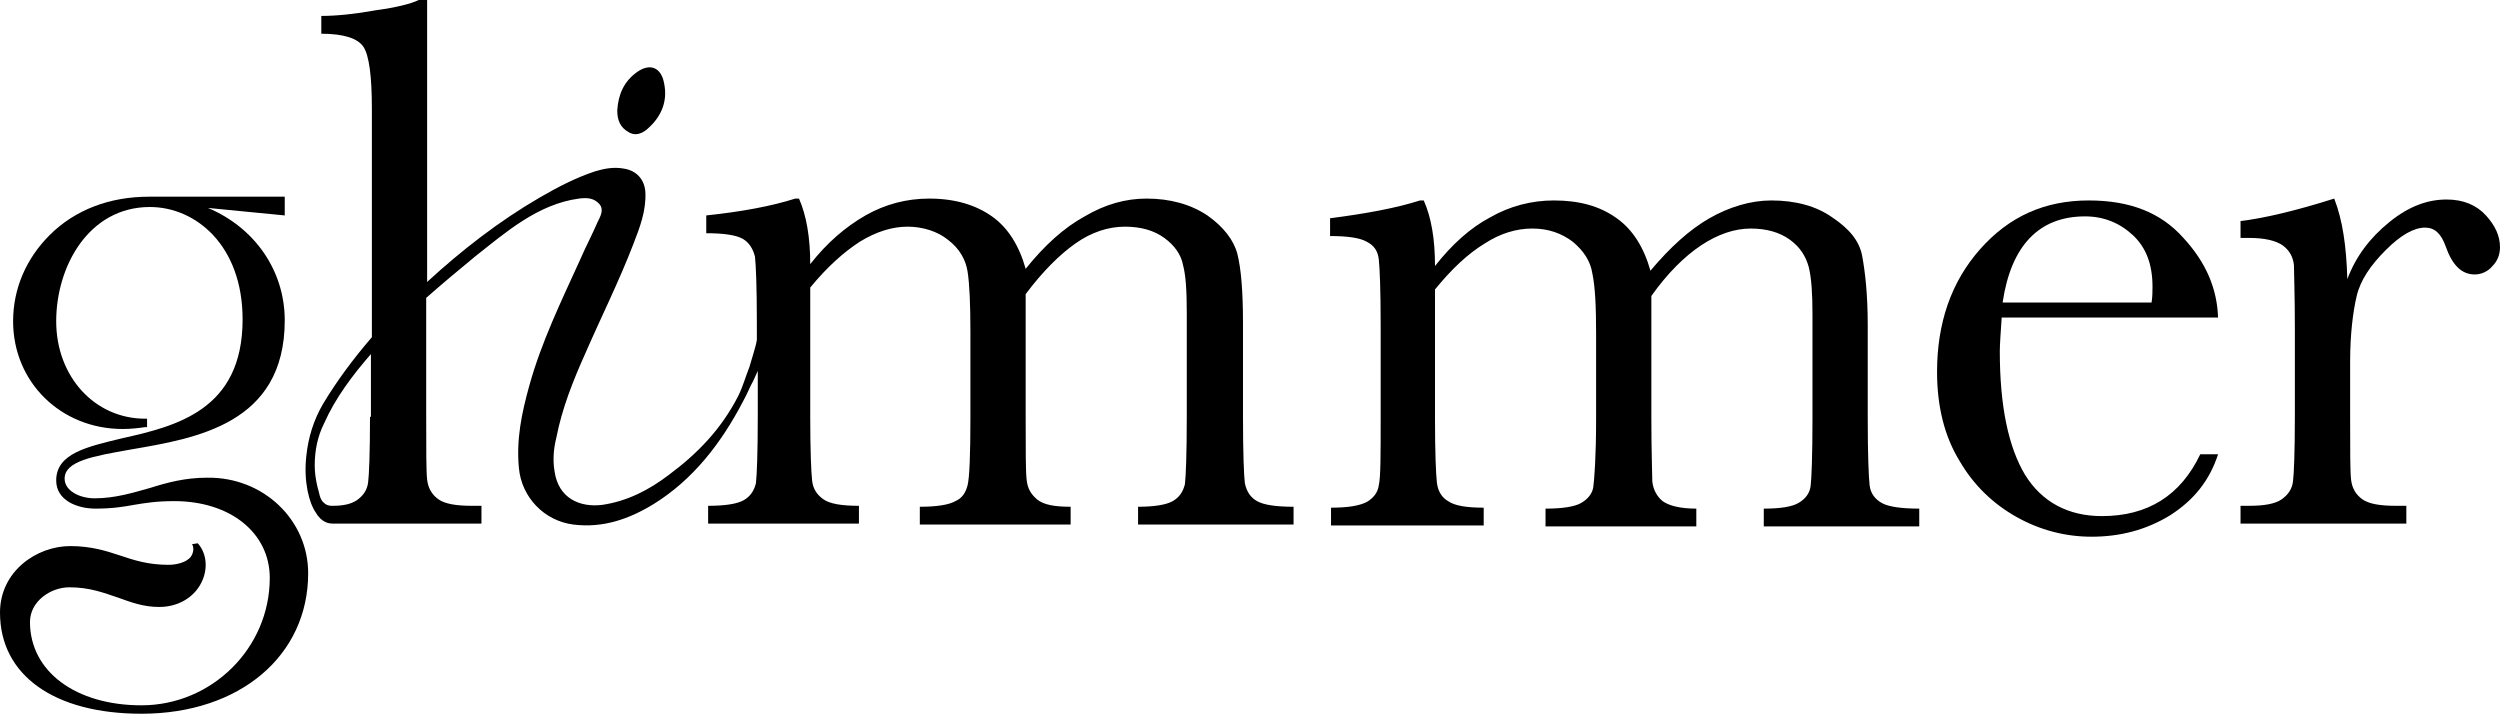 <svg xmlns="http://www.w3.org/2000/svg" width="127" height="37" viewBox="0 0 127 37" fill="none" aria-label="Logo icon" class="text-white xl:group-hover:text-main group-focus-visible:text-main group-active:text-main transition duration-300 ease-in-out"><path d="M63.857 25.457C63.524 25.267 63.334 24.981 63.239 24.553C63.191 24.172 63.144 23.03 63.144 21.175V16.416C63.144 14.798 63.048 13.656 62.858 12.895C62.668 12.181 62.144 11.515 61.335 10.944C60.479 10.373 59.432 10.088 58.242 10.088C57.196 10.088 56.149 10.373 55.102 10.992C54.055 11.563 53.056 12.467 52.104 13.656C51.771 12.467 51.2 11.563 50.391 10.992C49.582 10.421 48.535 10.088 47.203 10.088C46.061 10.088 44.967 10.373 43.967 10.944C42.968 11.515 42.017 12.324 41.16 13.418C41.16 12.086 40.97 10.944 40.589 10.088H40.399C39.209 10.468 37.686 10.754 35.878 10.944V11.848C36.782 11.848 37.401 11.943 37.734 12.134C38.067 12.324 38.257 12.657 38.353 13.038C38.4 13.466 38.448 14.56 38.448 16.369V17.273C38.4 17.606 38.115 18.462 38.067 18.653C37.877 19.128 37.734 19.652 37.496 20.128C36.64 21.793 35.45 23.03 33.975 24.125C32.976 24.886 31.881 25.457 30.596 25.647C29.454 25.79 28.36 25.314 28.17 23.934C28.075 23.363 28.122 22.792 28.265 22.221C28.55 20.746 29.121 19.319 29.74 17.939C30.549 16.083 31.453 14.275 32.167 12.419C32.5 11.563 32.833 10.706 32.785 9.755C32.738 9.088 32.309 8.66 31.691 8.565C31.168 8.47 30.692 8.565 30.216 8.708C29.217 9.041 28.312 9.517 27.408 10.04C25.362 11.23 23.459 12.705 21.698 14.323V0H21.27C20.89 0.19 20.128 0.381 19.081 0.523C18.035 0.714 17.083 0.809 16.322 0.809V1.713C17.463 1.713 18.177 1.951 18.463 2.379C18.748 2.807 18.891 3.854 18.891 5.52V17.13C17.987 18.177 17.13 19.319 16.417 20.508C15.941 21.317 15.655 22.221 15.56 23.173C15.417 24.458 15.703 25.552 16.036 26.028C16.226 26.361 16.512 26.599 16.892 26.599H24.458V25.695H23.982C23.174 25.695 22.602 25.6 22.269 25.362C21.936 25.124 21.746 24.791 21.698 24.363C21.651 23.934 21.651 22.888 21.651 21.175V15.132C22.46 14.418 23.316 13.704 24.125 13.038C25.695 11.801 27.313 10.373 29.407 10.088C29.788 10.04 30.168 10.04 30.454 10.373C30.692 10.659 30.501 10.992 30.359 11.277C30.073 11.943 29.74 12.562 29.454 13.228C28.503 15.322 27.504 17.368 26.885 19.604C26.504 20.984 26.219 22.317 26.362 23.792C26.504 25.267 27.646 26.456 29.121 26.647C30.644 26.837 31.976 26.361 33.214 25.6C35.212 24.363 36.64 22.507 37.734 20.413C37.972 19.985 38.115 19.604 38.257 19.366L38.495 18.843V21.127C38.495 23.03 38.448 24.172 38.4 24.553C38.305 24.934 38.115 25.219 37.782 25.41C37.449 25.6 36.83 25.695 35.973 25.695V26.599H43.634V25.695C42.778 25.695 42.159 25.6 41.826 25.362C41.493 25.124 41.303 24.838 41.255 24.41C41.208 23.982 41.16 22.888 41.16 21.175V14.608C42.017 13.561 42.873 12.8 43.682 12.277C44.538 11.753 45.347 11.515 46.109 11.515C46.87 11.515 47.631 11.753 48.155 12.181C48.726 12.61 49.059 13.181 49.154 13.799C49.249 14.418 49.297 15.417 49.297 16.845V21.222C49.297 23.125 49.249 24.267 49.154 24.648C49.059 25.029 48.868 25.314 48.535 25.457C48.202 25.647 47.584 25.743 46.727 25.743V26.647H54.388V25.743C53.579 25.743 53.008 25.647 52.675 25.362C52.342 25.076 52.199 24.791 52.152 24.363C52.104 23.934 52.104 22.888 52.104 21.175V14.941C52.961 13.799 53.817 12.943 54.626 12.372C55.435 11.801 56.291 11.515 57.148 11.515C57.957 11.515 58.623 11.706 59.147 12.086C59.67 12.467 60.003 12.943 60.098 13.466C60.241 13.989 60.288 14.798 60.288 15.893V21.175C60.288 23.078 60.241 24.22 60.193 24.601C60.098 24.981 59.908 25.267 59.575 25.457C59.242 25.647 58.623 25.743 57.814 25.743V26.647H65.713V25.743C64.809 25.743 64.19 25.647 63.857 25.457ZM18.796 21.175C18.796 23.03 18.748 24.125 18.701 24.505C18.653 24.886 18.463 25.172 18.13 25.41C17.844 25.6 17.463 25.695 16.892 25.695H16.845C16.702 25.695 16.559 25.647 16.464 25.552C16.226 25.362 16.226 25.029 16.131 24.743C16.036 24.363 15.988 23.982 15.988 23.649C15.988 22.888 16.131 22.174 16.464 21.508C17.035 20.223 17.892 19.081 18.843 17.986V21.175H18.796Z" fill="currentColor"></path><path d="M72.136 10.183H72.327C72.707 11.039 72.898 12.134 72.898 13.514C73.754 12.419 74.706 11.563 75.705 11.039C76.704 10.468 77.799 10.183 78.941 10.183C80.225 10.183 81.272 10.468 82.129 11.087C82.938 11.658 83.509 12.562 83.842 13.752C84.841 12.562 85.84 11.658 86.84 11.087C87.839 10.516 88.933 10.183 89.98 10.183C91.217 10.183 92.264 10.468 93.073 11.039C93.93 11.61 94.453 12.229 94.596 12.99C94.739 13.752 94.881 14.894 94.881 16.511V21.27C94.881 23.125 94.929 24.22 94.976 24.648C95.024 25.076 95.262 25.362 95.595 25.552C95.928 25.743 96.594 25.838 97.498 25.838V26.742H89.6V25.838C90.456 25.838 91.027 25.743 91.36 25.552C91.693 25.362 91.931 25.076 91.979 24.696C92.026 24.315 92.074 23.173 92.074 21.27V15.988C92.074 14.941 92.026 14.132 91.883 13.561C91.741 13.038 91.455 12.562 90.932 12.181C90.408 11.801 89.742 11.61 88.933 11.61C88.124 11.61 87.268 11.896 86.411 12.467C85.555 13.038 84.698 13.894 83.889 15.036V21.27C83.889 22.983 83.937 24.03 83.937 24.458C83.985 24.886 84.175 25.219 84.46 25.457C84.793 25.695 85.365 25.838 86.173 25.838V26.742H78.513V25.838C79.369 25.838 79.988 25.743 80.321 25.552C80.654 25.362 80.892 25.076 80.939 24.743C80.987 24.41 81.082 23.221 81.082 21.317V16.94C81.082 15.56 81.034 14.56 80.892 13.894C80.796 13.276 80.463 12.752 79.892 12.277C79.321 11.848 78.655 11.61 77.846 11.61C77.037 11.61 76.228 11.848 75.42 12.372C74.563 12.895 73.754 13.656 72.898 14.703V21.27C72.898 22.983 72.945 24.077 72.993 24.506C73.04 24.934 73.231 25.267 73.564 25.457C73.897 25.695 74.516 25.79 75.372 25.79V26.694H67.616V25.79C68.472 25.79 69.043 25.695 69.424 25.505C69.757 25.314 69.995 25.029 70.043 24.648C70.138 24.267 70.138 23.125 70.138 21.222V16.511C70.138 14.703 70.09 13.609 70.043 13.181C69.995 12.752 69.805 12.467 69.424 12.277C69.091 12.086 68.472 11.991 67.568 11.991V11.087C69.424 10.849 70.947 10.563 72.136 10.183Z" fill="currentColor"></path><path d="M112.677 16.131H101.686C101.638 16.892 101.59 17.463 101.59 17.844C101.59 20.604 102.019 22.697 102.875 24.125C103.732 25.505 105.064 26.218 106.777 26.218C109.109 26.218 110.774 25.172 111.773 23.078H112.677C112.249 24.41 111.44 25.41 110.251 26.171C109.013 26.932 107.681 27.265 106.254 27.265C104.921 27.265 103.637 26.932 102.447 26.266C101.257 25.6 100.258 24.648 99.544 23.411C98.783 22.174 98.402 20.651 98.402 18.891C98.402 16.416 99.116 14.323 100.591 12.657C102.066 10.992 103.874 10.183 106.111 10.183C108.205 10.183 109.775 10.801 110.917 12.086C112.059 13.323 112.63 14.656 112.677 16.131ZM109.299 15.369C109.347 15.084 109.347 14.798 109.347 14.56C109.347 13.418 109.013 12.562 108.347 11.943C107.681 11.325 106.872 10.992 105.921 10.992C103.589 10.992 102.161 12.467 101.733 15.369H109.299Z" fill="currentColor"></path><path d="M119.244 14.18C119.672 13.038 120.386 12.086 121.385 11.277C122.384 10.468 123.336 10.135 124.288 10.135C125.144 10.135 125.81 10.421 126.286 10.944C126.762 11.468 127 11.991 127 12.562C127 12.943 126.857 13.276 126.619 13.514C126.381 13.799 126.048 13.942 125.715 13.942C125.049 13.942 124.573 13.466 124.24 12.514C124.002 11.848 123.669 11.563 123.193 11.563C122.622 11.563 121.956 11.944 121.195 12.705C120.433 13.466 119.91 14.227 119.72 15.036C119.529 15.845 119.387 16.987 119.387 18.367V21.175C119.387 22.888 119.387 23.934 119.434 24.363C119.482 24.791 119.672 25.124 120.005 25.362C120.338 25.6 120.909 25.695 121.718 25.695H122.242V26.599H113.819V25.695H114.248C115.009 25.695 115.58 25.6 115.913 25.362C116.246 25.124 116.436 24.838 116.484 24.458C116.532 24.077 116.579 22.983 116.579 21.127V16.654C116.579 14.941 116.532 13.894 116.532 13.466C116.484 13.038 116.294 12.705 115.961 12.467C115.628 12.229 115.057 12.086 114.248 12.086H113.819V11.23C115.009 11.087 116.627 10.706 118.578 10.088C119.006 11.182 119.196 12.514 119.244 14.18Z" fill="currentColor"></path><path d="M32.975 6.471C32.69 6.757 32.309 6.947 31.928 6.709C31.5 6.471 31.357 6.091 31.357 5.615C31.405 4.806 31.691 4.14 32.357 3.664C33.023 3.188 33.594 3.426 33.737 4.235C33.927 5.139 33.594 5.9 32.975 6.471Z" fill="currentColor"></path><path d="M15.655 29.121C15.655 33.308 12.181 36.258 7.185 36.258C2.76 36.258 0 34.308 0 31.119C0 29.026 1.856 27.741 3.569 27.741C4.616 27.741 5.377 27.979 6.091 28.217C6.804 28.455 7.518 28.693 8.565 28.693C8.898 28.693 9.469 28.598 9.707 28.265C9.802 28.122 9.85 27.931 9.802 27.741L9.755 27.646L10.04 27.598L10.088 27.646C10.516 28.169 10.563 28.931 10.23 29.597C9.85 30.358 9.041 30.834 8.089 30.834C7.28 30.834 6.662 30.596 5.995 30.358C5.282 30.12 4.568 29.835 3.521 29.835C2.57 29.835 1.523 30.549 1.523 31.595C1.523 34.117 3.854 35.83 7.185 35.83C10.754 35.83 13.704 32.928 13.704 29.359C13.704 27.075 11.706 25.457 8.851 25.457C7.946 25.457 7.375 25.552 6.804 25.647C6.281 25.743 5.71 25.838 4.854 25.838C3.902 25.838 2.855 25.41 2.855 24.41C2.855 23.03 4.425 22.697 6.186 22.269C8.946 21.65 12.324 20.841 12.324 16.226C12.324 12.467 9.945 10.516 7.613 10.516C4.52 10.516 2.855 13.514 2.855 16.321C2.855 19.128 4.806 21.27 7.375 21.27H7.471V21.698H7.375C7.042 21.746 6.662 21.793 6.233 21.793C3.093 21.793 0.666 19.414 0.666 16.321C0.666 14.656 1.332 13.133 2.522 11.943C3.807 10.659 5.567 9.992 7.566 9.992H14.465V10.944L10.563 10.563C12.943 11.563 14.465 13.752 14.465 16.273C14.465 21.555 9.945 22.269 6.614 22.84C4.758 23.173 3.283 23.411 3.283 24.315C3.283 24.934 4.045 25.314 4.806 25.314C5.853 25.314 6.757 25.029 7.613 24.791C8.517 24.505 9.421 24.267 10.516 24.267C13.371 24.22 15.655 26.409 15.655 29.121Z" fill="currentColor"></path></svg>